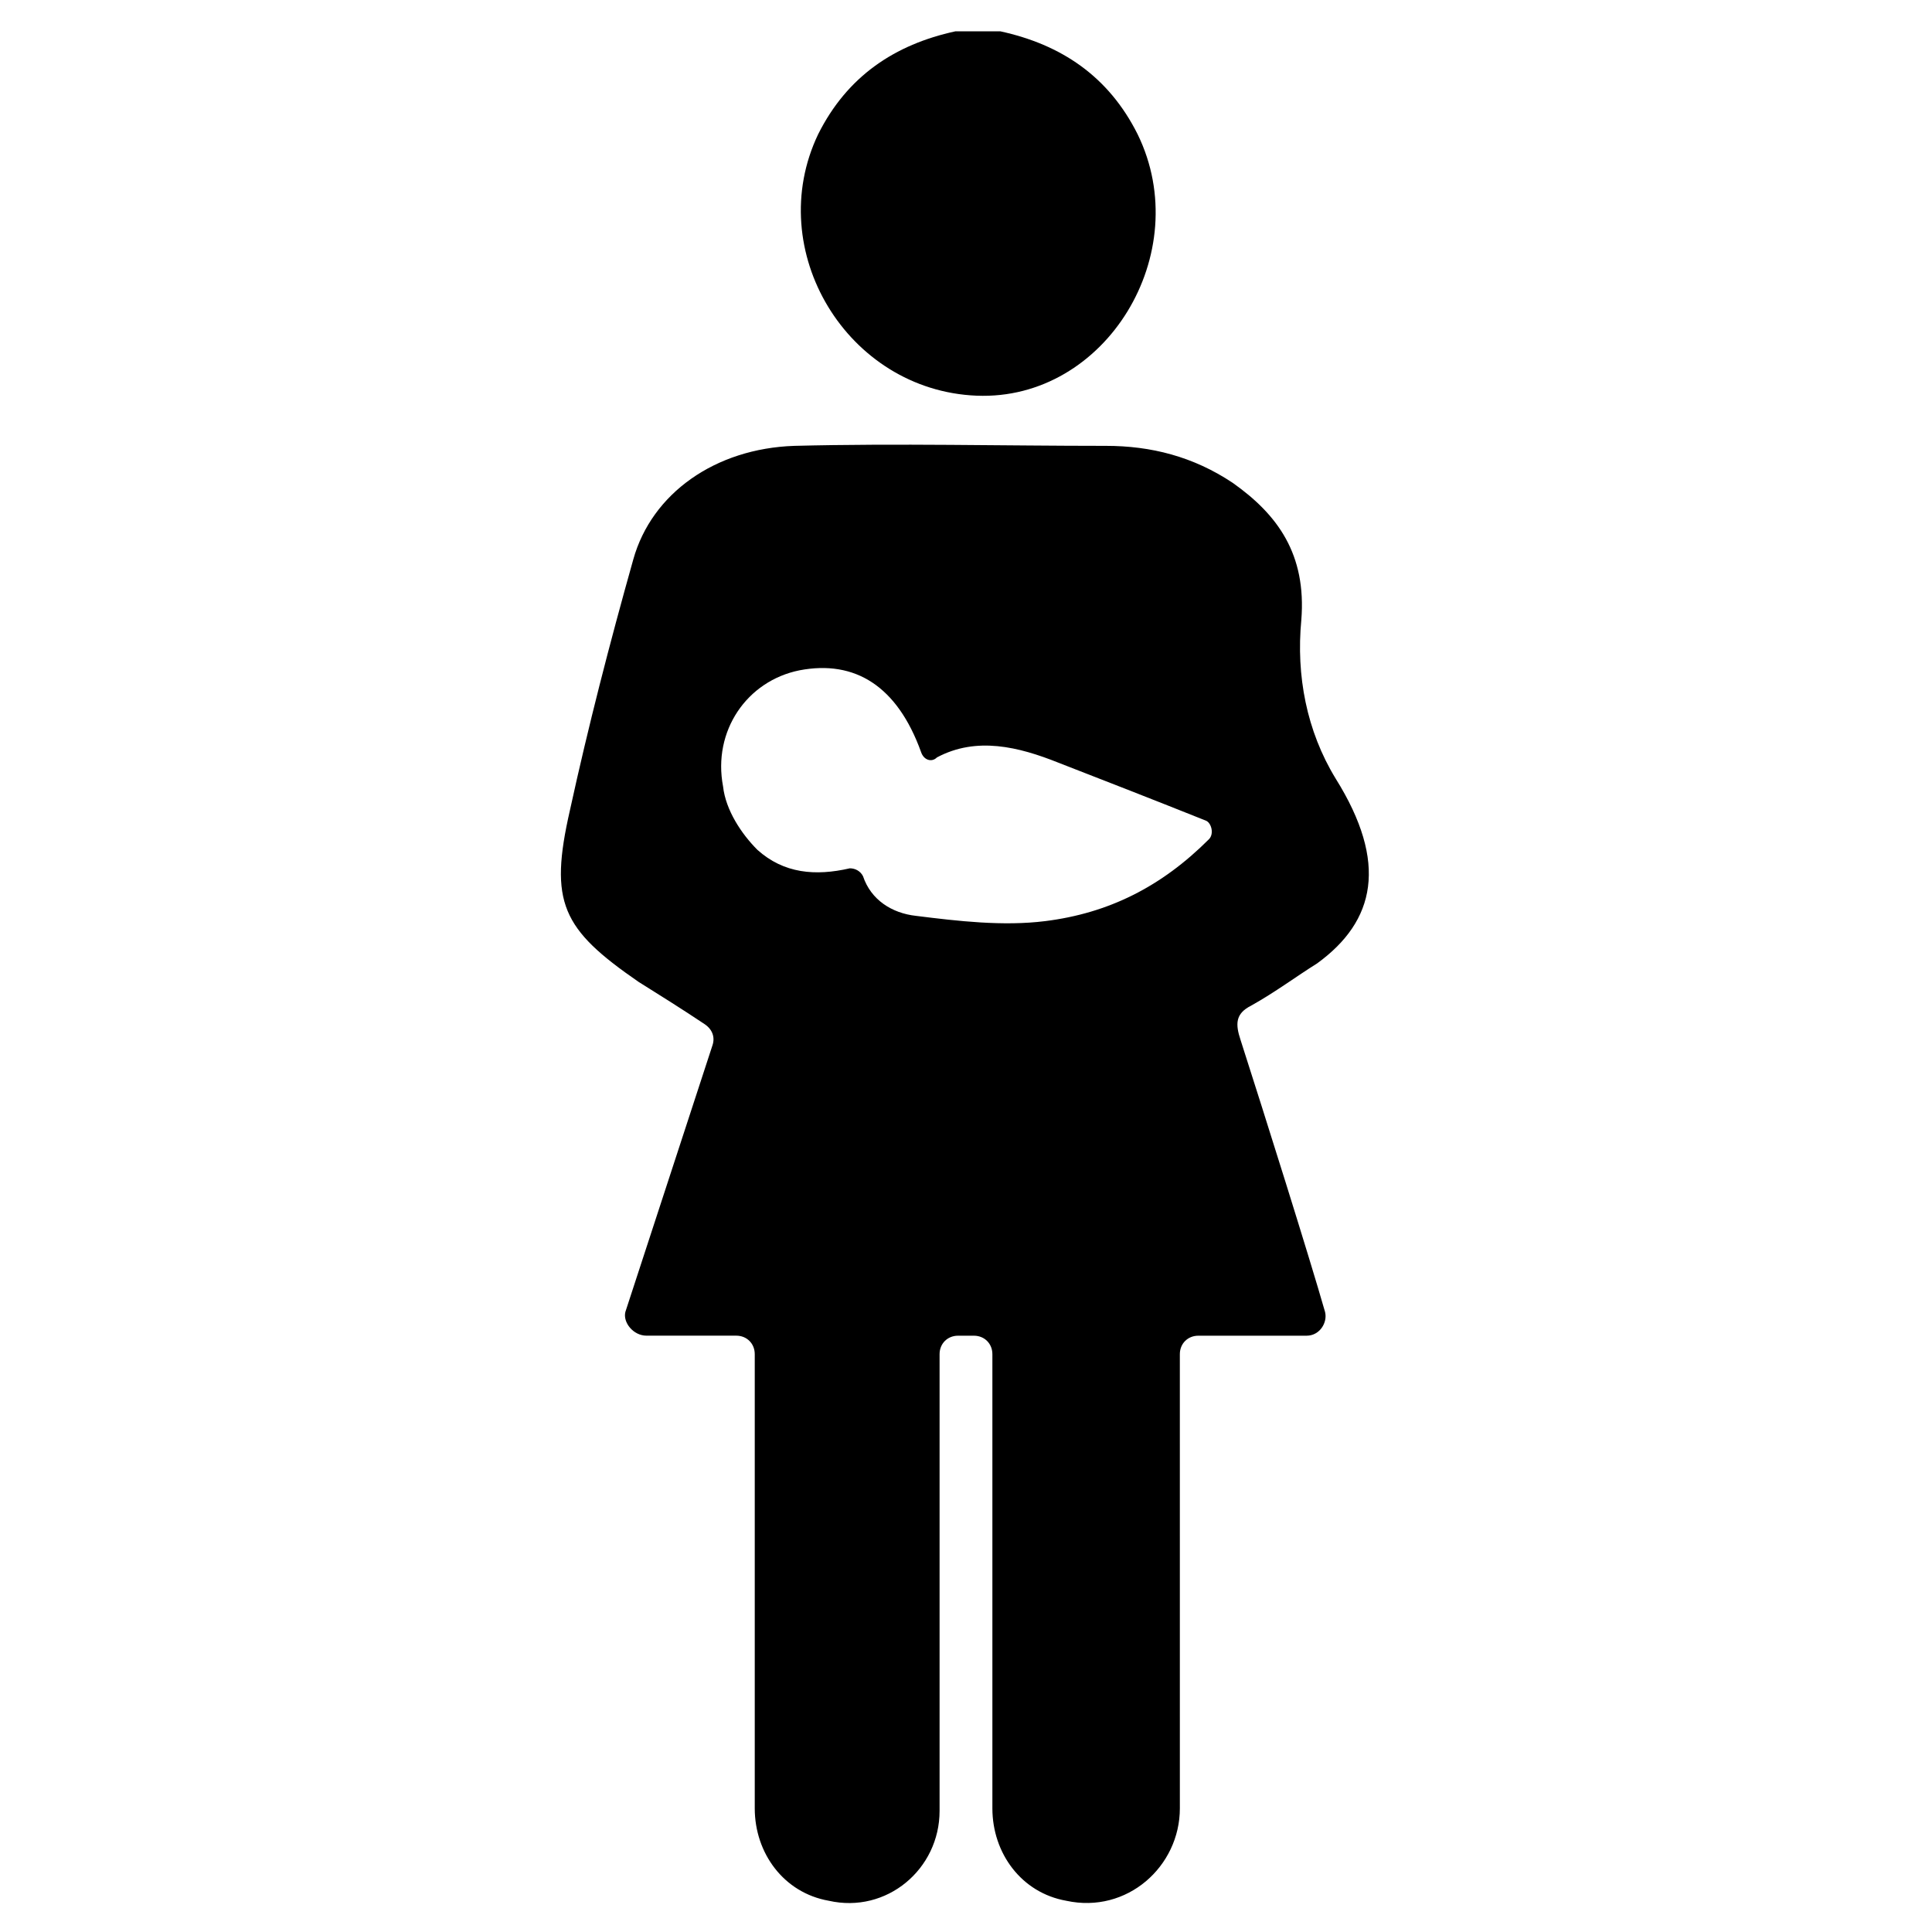 <?xml version="1.0" encoding="UTF-8"?>
<!-- Uploaded to: ICON Repo, www.svgrepo.com, Generator: ICON Repo Mixer Tools -->
<svg fill="#000000" width="800px" height="800px" version="1.1" viewBox="144 144 512 512" xmlns="http://www.w3.org/2000/svg">
 <g>
  <path d="m402.8 248.86c34.285 1.398 58.078-37.785 42.684-69.273-7.695-15.395-20.293-23.789-36.387-27.289h-11.895c-16.094 3.5-28.688 11.895-36.387 27.289-14.695 30.789 7.699 67.875 41.984 69.273z"/>
  <path d="m475.57 410.5c6.297-3.5 11.895-7.695 17.492-11.195 15.395-11.195 18.895-26.59 4.898-48.98-7.695-12.594-10.496-27.289-9.098-41.984 1.398-17.492-6.297-27.988-18.191-36.387-10.496-6.996-21.691-9.797-33.586-9.797-27.289 0-55.277-0.699-82.57 0-20.992 0.699-37.785 12.594-42.684 30.09-6.297 22.391-11.895 44.082-16.793 66.477-5.598 24.492-2.098 31.488 18.191 45.484 5.598 3.5 11.195 6.996 17.492 11.195 2.098 1.398 2.801 3.5 2.098 5.598l-23.09 70.672c-0.699 2.793 2.102 6.293 5.602 6.293h23.789c2.801 0 4.898 2.098 4.898 4.898v120.36c0 11.895 7.695 22.391 19.594 24.492 15.395 3.496 29.387-8.398 29.387-23.793v-121.05c0-2.801 2.098-4.898 4.898-4.898h4.199c2.801 0 4.898 2.098 4.898 4.898v120.36c0 11.895 7.695 22.391 19.594 24.492 16.094 3.5 30.09-9.098 30.09-24.492l-0.004-120.36c0-2.801 2.098-4.898 4.898-4.898h28.688c3.5 0 5.598-3.5 4.898-6.297-4.199-14.695-16.094-52.48-22.391-72.074-1.398-4.195-1.398-6.996 2.801-9.094zm-11.195-44.086c-12.594 12.594-26.59 19.594-43.383 21.691-11.195 1.398-23.09 0-34.285-1.398-6.297-0.699-11.895-4.199-13.996-10.496-0.699-1.398-2.098-2.098-3.5-2.098-9.098 2.098-17.492 1.398-24.492-4.898-4.199-4.199-8.398-10.496-9.098-16.793-2.801-14.695 6.297-27.988 20.293-30.789 14.695-2.801 25.891 4.199 32.188 21.691 0.699 2.098 2.801 2.801 4.199 1.398 10.496-5.598 21.691-2.801 32.188 1.398 12.594 4.898 25.191 9.797 39.184 15.395 1.402 0.699 2.102 3.5 0.703 4.898z"/>
 </g>
</svg>